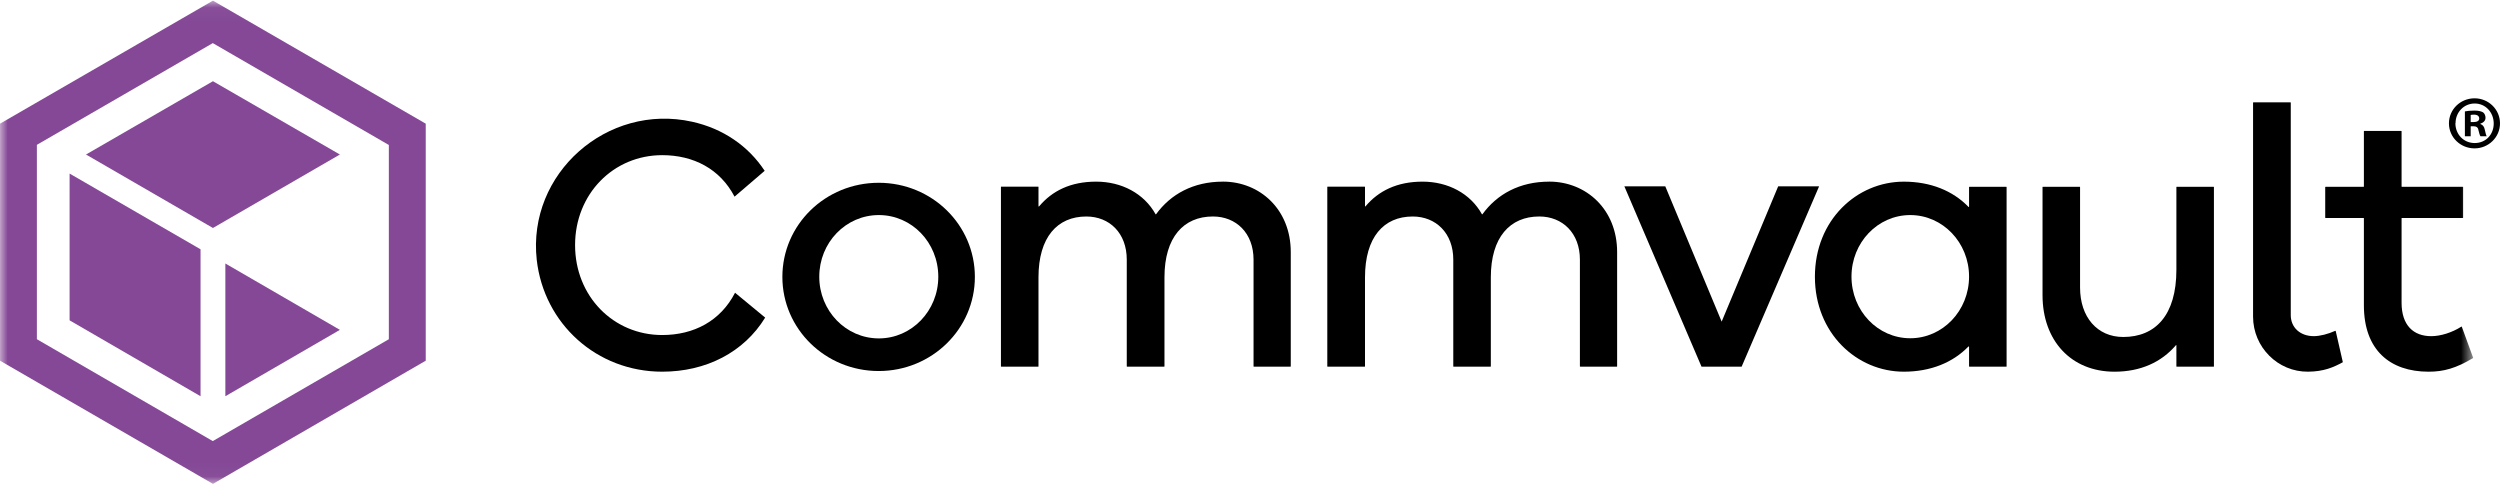 <svg fill="none" height="31" viewBox="0 0 160 31" width="160" xmlns="http://www.w3.org/2000/svg" xmlns:xlink="http://www.w3.org/1999/xlink"><clipPath id="a"><path d="m0 0h160v31h-160z"/></clipPath><mask id="b" height="31" maskUnits="userSpaceOnUse" width="159" x="0" y="0"><path d="m0 .036h158.28v30.931h-158.28z" fill="#fff"/></mask><g clip-path="url(#a)" clip-rule="evenodd" fill-rule="evenodd"><g mask="url(#b)"><g fill="#000"><path d="m111.464 23.467h-2.567l-4.938-11.542h2.619l3.608 8.659 3.618-8.659h2.619z"/><path d="m42.382 21.442c-3.124 0-5.577-2.48-5.577-5.756 0-3.276 2.454-5.756 5.577-5.756 2 0 3.701.878 4.629 2.656l1.928-1.653c-1.052-1.602-2.68-2.707-4.639-3.141-5.433-1.209-10.567 3.307-9.948 8.845.464 4.082 3.835 7.151 8.031 7.151 2.804 0 5.227-1.24 6.588-3.462l-1.928-1.591c-.928 1.808-2.639 2.707-4.66 2.707z"/><path d="m56.237 23.746c-3.412 0-6.165-2.697-6.165-6.024 0-3.338 2.752-6.024 6.165-6.024 3.402 0 6.155 2.687 6.155 6.024 0 3.327-2.753 6.024-6.155 6.024zm3.814-6.035c0-2.191-1.701-3.947-3.804-3.947-2.113 0-3.814 1.757-3.814 3.947 0 2.18 1.701 3.947 3.814 3.947 2.103 0 3.804-1.767 3.804-3.947z"/><path d="m78.257 11.625c-1.887 0-3.34.806-4.268 2.087-.01.01-.031.01-.031 0-.742-1.333-2.175-2.087-3.804-2.087-1.639 0-2.814.589-3.65 1.581-.01.021-.041.01-.041-.01v-1.23c0-.01-.01-.021-.021-.021h-2.361c-.01 0-.021.01-.021.021v11.48c0 .01.01.021.021.021h2.361c.01 0 .021-.01.021-.021v-5.694c0-2.573 1.206-3.896 3.062-3.896 1.485 0 2.588 1.064 2.588 2.759v6.83c0 .01.01.021.021.021h2.371c.01 0 .021-.01.021-.021v-5.694c0-2.573 1.227-3.896 3.103-3.896 1.485 0 2.598 1.064 2.598 2.759v6.83c0 .01.01.021.021.021h2.34c.01 0 .021-.01.021-.021v-7.316c0-2.718-1.969-4.505-4.351-4.505z"/><path d="m99.144 11.625c-1.887 0-3.34.806-4.268 2.087 0 .01-.021.01-.031 0-.742-1.333-2.175-2.087-3.804-2.087-1.629 0-2.814.589-3.65 1.581-.01.021-.031.01-.031-.01v-1.23c0-.01-.01-.021-.021-.021h-2.371c-.01 0-.021.01-.021.021v11.48c0 .01.01.021.021.021h2.371c.01 0 .021-.01.021-.021v-5.694c0-2.573 1.196-3.896 3.052-3.896 1.484 0 2.598 1.064 2.598 2.759v6.83c0 .01.01.021.021.021h2.361c.021 0 .021-.01.021-.021v-5.694c0-2.573 1.227-3.896 3.103-3.896 1.484 0 2.598 1.064 2.598 2.759v6.83c0 .01.01.021.021.021h2.34c.01 0 .021-.01.021-.021v-7.316c0-2.718-1.969-4.505-4.351-4.505z"/><path d="m128.402 11.956c.01 0 .02.01.02.021v11.47c0 .01-.01.021-.02.021h-2.361c-.01 0-.021-.01-.021-.021v-1.25c0-.021-.031-.031-.041-.021-.99 1.023-2.412 1.612-4.134 1.612-3.01 0-5.691-2.459-5.691-6.076 0-3.627 2.681-6.086 5.691-6.086 1.722 0 3.144.589 4.134 1.612.01.021.041.01.041-.01v-1.25c0-.01.011-.021.021-.021zm-2.382 5.745c0-2.18-1.69-3.937-3.763-3.937-2.082 0-3.762 1.757-3.762 3.937 0 2.191 1.68 3.947 3.762 3.947 2.073 0 3.763-1.757 3.763-3.947z"/><path d="m141.67 11.956h-2.361c-.01 0-.02 0-.02.021v5.291c0 2.904-1.341 4.299-3.402 4.299-1.67 0-2.763-1.281-2.763-3.162v-6.427c0-.021-.011-.021-.021-.021h-2.361c-.01 0-.02 0-.02.021v6.913c0 2.904 1.824 4.898 4.608 4.898 1.67 0 3-.61 3.928-1.695.01-.021.031-.01.031.01v1.343c0 .01.01.021.02.021h2.361c.021 0 .021-.01.021-.021v-11.47c0-.021 0-.021-.021-.021z"/><path d="m149.454 21.173c-.454.207-.979.341-1.371.341-.876 0-1.474-.558-1.474-1.343v-13.599c0-.01-.011-.021-.021-.021h-2.371c-.01 0-.021.01-.021.021v13.692c0 1.953 1.588 3.544 3.526 3.524 1-.01 1.619-.279 2.206-.599.007 0 .011-.007.011-.021l-.454-1.984c-.01-.01-.021-.01-.031-.01z"/><path d="m157.557 20.915c-.011-.021-.021-.021-.031-.01-.598.382-1.33.61-1.928.61-1.134 0-1.897-.692-1.897-2.139v-5.404c0-.01.01-.021.021-.021h3.897c.01 0 .02-.01.02-.021v-1.953c0-.01-.01-.021-.02-.021h-3.897c-.011 0-.021-.01-.021-.021v-3.534c0-.01-.01-.021-.021-.021h-2.371c-.01 0-.02.01-.02.021v3.534c0 .01-.011.021-.021.021h-2.433c-.01 0-.021.01-.021.021v1.953c0 .01.011.021.021.021h2.433c.01 0 .021.01.021.021v5.57c0 2.862 1.67 4.247 4.144 4.247.969 0 1.763-.227 2.835-.868.01-.01.021-.021.01-.031z"/></g><path d="m27.247 7.915v15.169l-13.618 7.884-13.629-7.884v-15.169l13.629-7.874zm-2.361 1.364-11.268-6.52-11.258 6.51v12.441l11.258 6.52 11.268-6.52z" fill="#844896"/><path d="m12.835 15.955-8.381-4.846v9.393l8.381 4.857z" fill="#844896"/><path d="m21.753 21.111-7.33-4.247v8.494z" fill="#844896"/><path d="m21.752 9.889-8.124-4.691-8.124 4.691 8.124 4.702z" fill="#844896"/></g><path d="m158.372 9.496c-.908 0-1.64-.713-1.64-1.602 0-.889.732-1.602 1.64-1.602.896 0 1.628.713 1.628 1.602 0 .889-.732 1.602-1.628 1.602zm-1.227-1.612c0 .713.526 1.271 1.237 1.271.722 0 1.216-.558 1.216-1.25 0-.703-.515-1.281-1.216-1.281s-1.227.568-1.227 1.261zm.608.837v-1.591c.144-.031.351-.052.608-.052.299 0 .444.052.557.114.093.072.155.196.155.351 0 .176-.134.31-.33.372v.021c.154.052.247.165.288.382.052.248.083.341.114.403h-.392c-.052-.052-.082-.207-.134-.393-.021-.165-.124-.248-.32-.248h-.175v.641zm.546-.909c.207 0 .372-.062.372-.227 0-.145-.104-.248-.341-.248-.092 0-.165.01-.206.021v.455z" fill="#000"/></g></svg>
